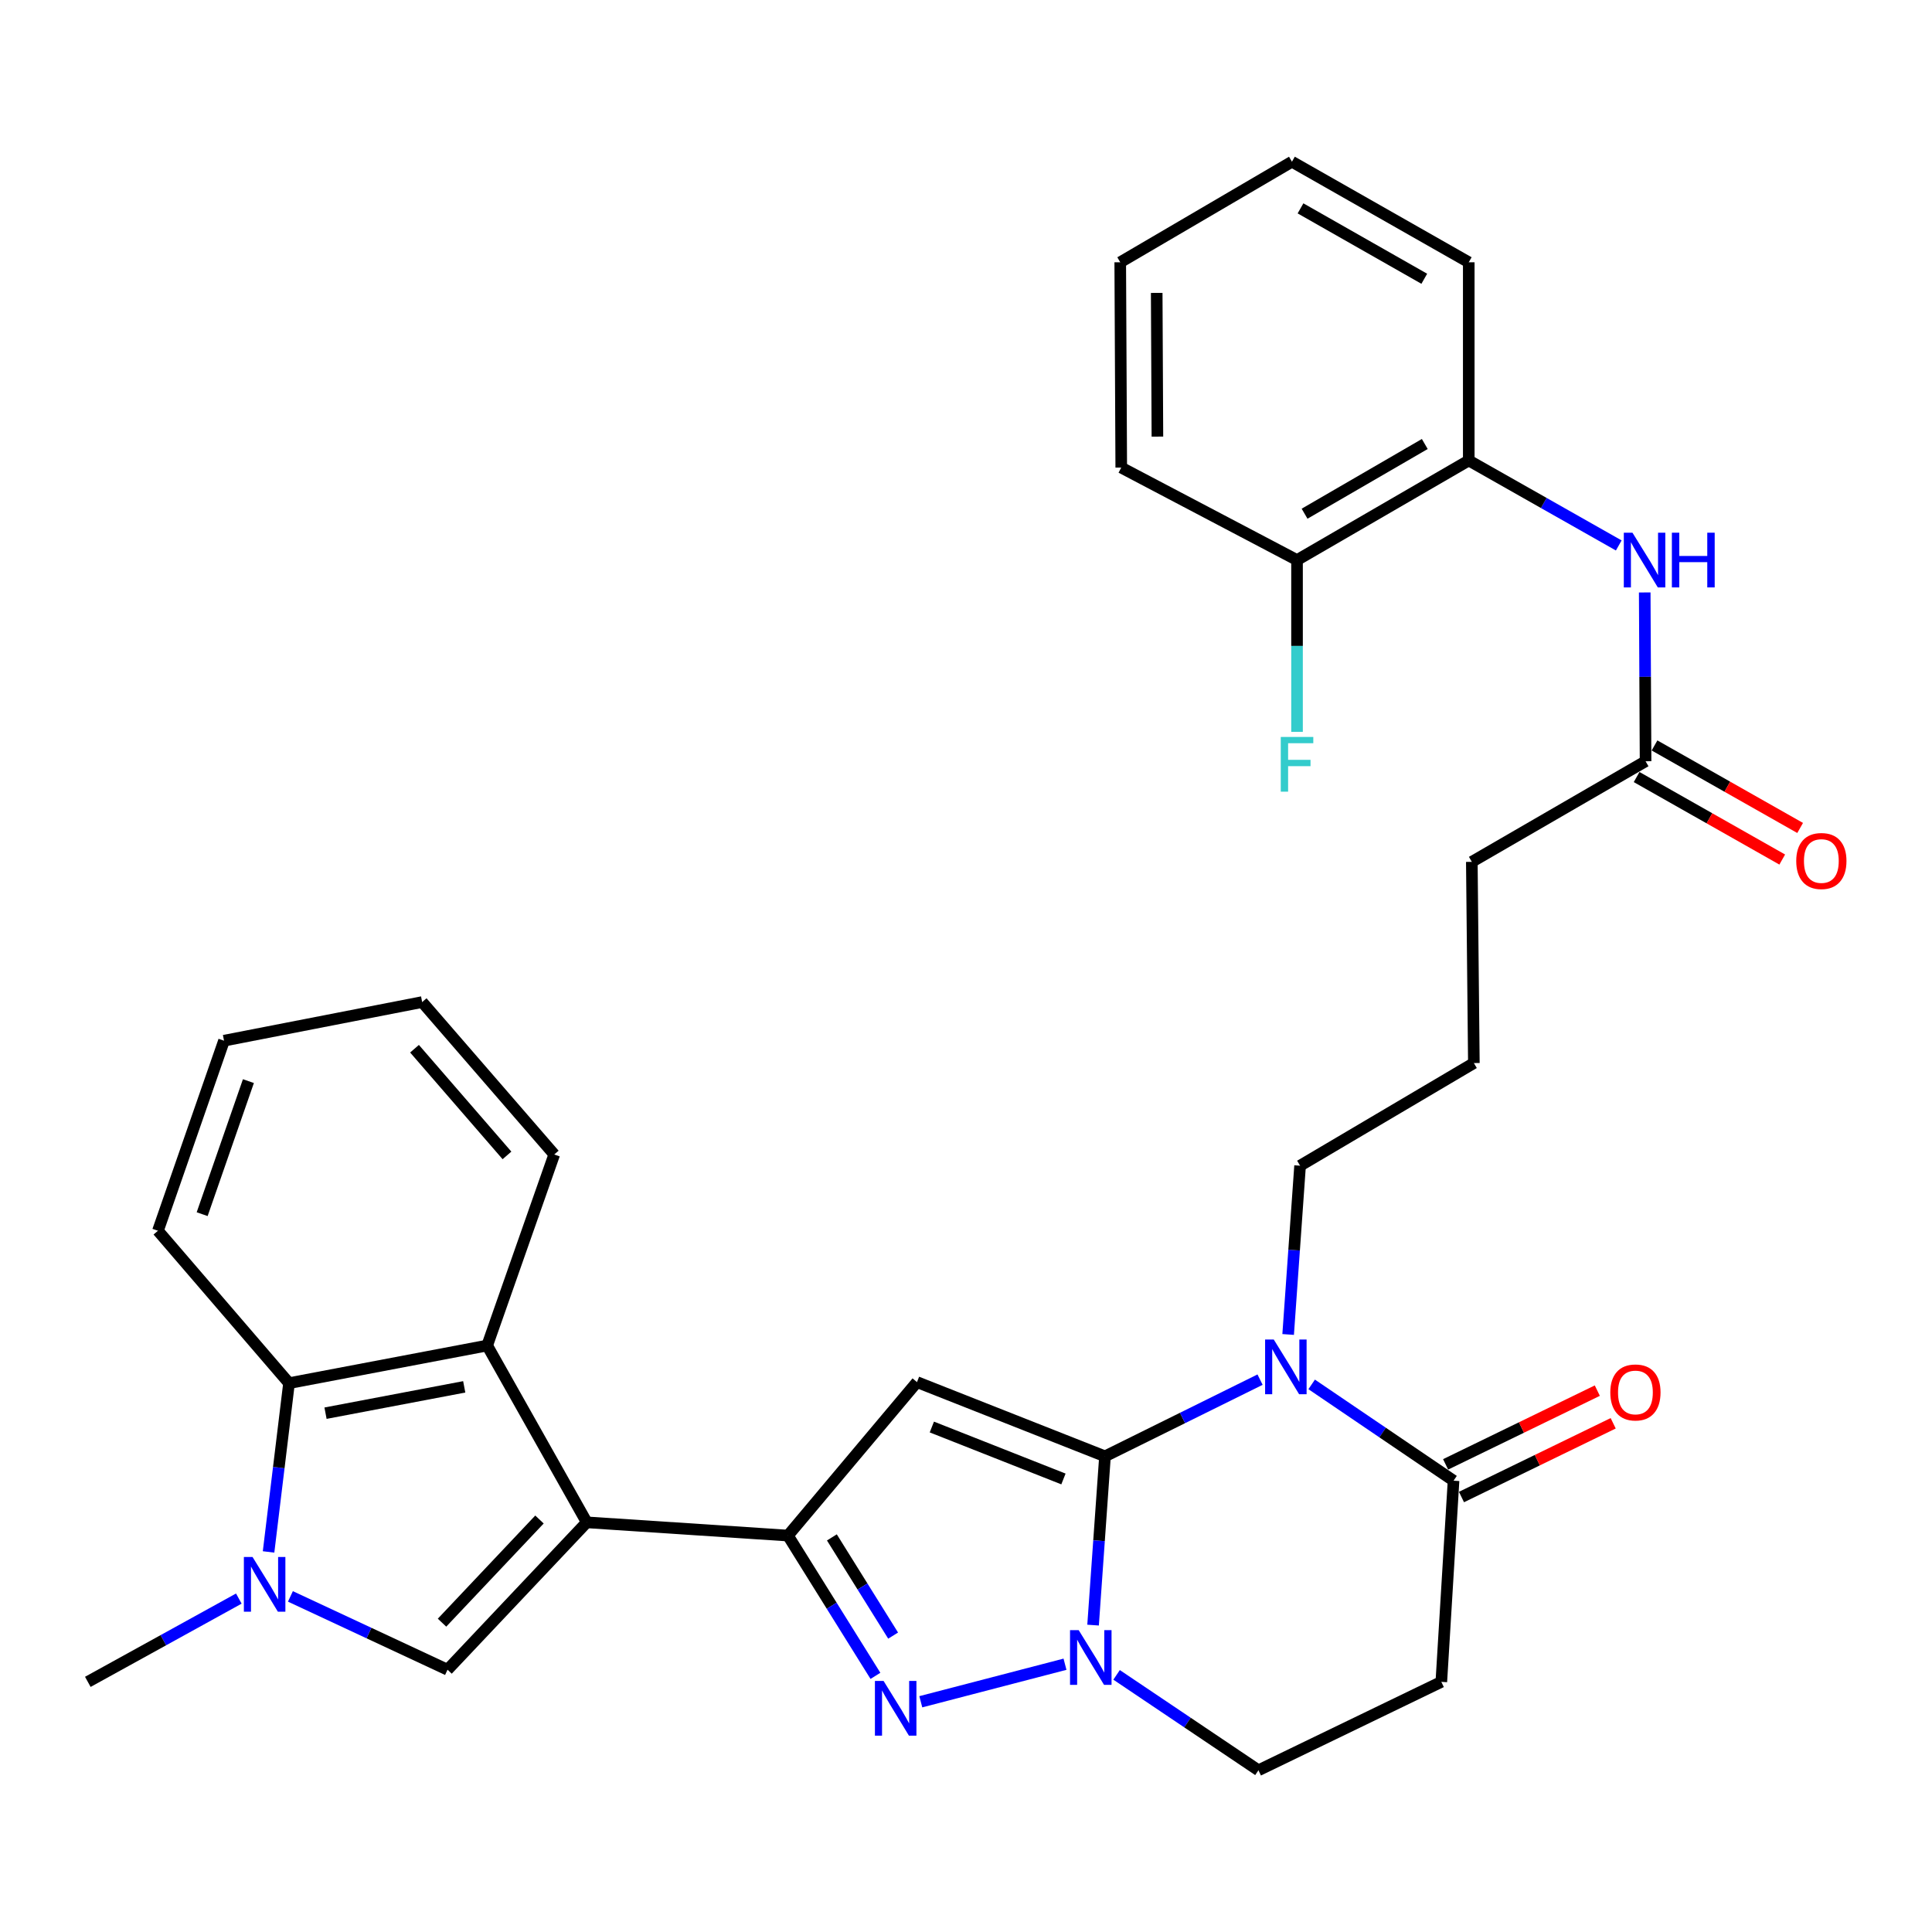<?xml version='1.0' encoding='iso-8859-1'?>
<svg version='1.1' baseProfile='full'
              xmlns='http://www.w3.org/2000/svg'
                      xmlns:rdkit='http://www.rdkit.org/xml'
                      xmlns:xlink='http://www.w3.org/1999/xlink'
                  xml:space='preserve'
width='1000px' height='1000px' viewBox='0 0 1000 1000'>
<!-- END OF HEADER -->
<rect style='opacity:1.0;fill:#FFFFFF;stroke:none' width='1000' height='1000' x='0' y='0'> </rect>
<path class='bond-1' d='M 571.94,753.792 L 474.627,715.375' style='fill:none;fill-rule:evenodd;stroke:#000000;stroke-width:6px;stroke-linecap:butt;stroke-linejoin:miter;stroke-opacity:1' />
<path class='bond-1' d='M 550.441,765.513 L 482.322,738.621' style='fill:none;fill-rule:evenodd;stroke:#000000;stroke-width:6px;stroke-linecap:butt;stroke-linejoin:miter;stroke-opacity:1' />
<path class='bond-3' d='M 571.94,753.792 L 612.073,733.943' style='fill:none;fill-rule:evenodd;stroke:#000000;stroke-width:6px;stroke-linecap:butt;stroke-linejoin:miter;stroke-opacity:1' />
<path class='bond-3' d='M 612.073,733.943 L 652.205,714.094' style='fill:none;fill-rule:evenodd;stroke:#0000FF;stroke-width:6px;stroke-linecap:butt;stroke-linejoin:miter;stroke-opacity:1' />
<path class='bond-4' d='M 571.94,753.792 L 568.856,797.473' style='fill:none;fill-rule:evenodd;stroke:#000000;stroke-width:6px;stroke-linecap:butt;stroke-linejoin:miter;stroke-opacity:1' />
<path class='bond-4' d='M 568.856,797.473 L 565.773,841.154' style='fill:none;fill-rule:evenodd;stroke:#0000FF;stroke-width:6px;stroke-linecap:butt;stroke-linejoin:miter;stroke-opacity:1' />
<path class='bond-0' d='M 303.706,787.96 L 407.838,794.81' style='fill:none;fill-rule:evenodd;stroke:#000000;stroke-width:6px;stroke-linecap:butt;stroke-linejoin:miter;stroke-opacity:1' />
<path class='bond-6' d='M 303.706,787.96 L 231.643,864.242' style='fill:none;fill-rule:evenodd;stroke:#000000;stroke-width:6px;stroke-linecap:butt;stroke-linejoin:miter;stroke-opacity:1' />
<path class='bond-6' d='M 279.233,786.494 L 228.789,839.892' style='fill:none;fill-rule:evenodd;stroke:#000000;stroke-width:6px;stroke-linecap:butt;stroke-linejoin:miter;stroke-opacity:1' />
<path class='bond-8' d='M 303.706,787.96 L 252.162,696.443' style='fill:none;fill-rule:evenodd;stroke:#000000;stroke-width:6px;stroke-linecap:butt;stroke-linejoin:miter;stroke-opacity:1' />
<path class='bond-2' d='M 474.627,715.375 L 407.838,794.81' style='fill:none;fill-rule:evenodd;stroke:#000000;stroke-width:6px;stroke-linecap:butt;stroke-linejoin:miter;stroke-opacity:1' />
<path class='bond-32' d='M 407.838,794.81 L 430.482,831.117' style='fill:none;fill-rule:evenodd;stroke:#000000;stroke-width:6px;stroke-linecap:butt;stroke-linejoin:miter;stroke-opacity:1' />
<path class='bond-32' d='M 430.482,831.117 L 453.126,867.424' style='fill:none;fill-rule:evenodd;stroke:#0000FF;stroke-width:6px;stroke-linecap:butt;stroke-linejoin:miter;stroke-opacity:1' />
<path class='bond-32' d='M 430.579,795.755 L 446.43,821.17' style='fill:none;fill-rule:evenodd;stroke:#000000;stroke-width:6px;stroke-linecap:butt;stroke-linejoin:miter;stroke-opacity:1' />
<path class='bond-32' d='M 446.43,821.17 L 462.281,846.585' style='fill:none;fill-rule:evenodd;stroke:#0000FF;stroke-width:6px;stroke-linecap:butt;stroke-linejoin:miter;stroke-opacity:1' />
<path class='bond-9' d='M 678.919,716.561 L 715.636,741.484' style='fill:none;fill-rule:evenodd;stroke:#0000FF;stroke-width:6px;stroke-linecap:butt;stroke-linejoin:miter;stroke-opacity:1' />
<path class='bond-9' d='M 715.636,741.484 L 752.354,766.407' style='fill:none;fill-rule:evenodd;stroke:#000000;stroke-width:6px;stroke-linecap:butt;stroke-linejoin:miter;stroke-opacity:1' />
<path class='bond-19' d='M 666.742,690.721 L 669.83,647.04' style='fill:none;fill-rule:evenodd;stroke:#0000FF;stroke-width:6px;stroke-linecap:butt;stroke-linejoin:miter;stroke-opacity:1' />
<path class='bond-19' d='M 669.83,647.04 L 672.918,603.359' style='fill:none;fill-rule:evenodd;stroke:#000000;stroke-width:6px;stroke-linecap:butt;stroke-linejoin:miter;stroke-opacity:1' />
<path class='bond-5' d='M 551.24,861.4 L 476.604,880.832' style='fill:none;fill-rule:evenodd;stroke:#0000FF;stroke-width:6px;stroke-linecap:butt;stroke-linejoin:miter;stroke-opacity:1' />
<path class='bond-13' d='M 577.943,866.908 L 614.654,891.602' style='fill:none;fill-rule:evenodd;stroke:#0000FF;stroke-width:6px;stroke-linecap:butt;stroke-linejoin:miter;stroke-opacity:1' />
<path class='bond-13' d='M 614.654,891.602 L 651.365,916.297' style='fill:none;fill-rule:evenodd;stroke:#000000;stroke-width:6px;stroke-linecap:butt;stroke-linejoin:miter;stroke-opacity:1' />
<path class='bond-7' d='M 231.643,864.242 L 190.983,845.266' style='fill:none;fill-rule:evenodd;stroke:#000000;stroke-width:6px;stroke-linecap:butt;stroke-linejoin:miter;stroke-opacity:1' />
<path class='bond-7' d='M 190.983,845.266 L 150.324,826.291' style='fill:none;fill-rule:evenodd;stroke:#0000FF;stroke-width:6px;stroke-linecap:butt;stroke-linejoin:miter;stroke-opacity:1' />
<path class='bond-20' d='M 123.619,827.423 L 84.537,848.976' style='fill:none;fill-rule:evenodd;stroke:#0000FF;stroke-width:6px;stroke-linecap:butt;stroke-linejoin:miter;stroke-opacity:1' />
<path class='bond-20' d='M 84.537,848.976 L 45.455,870.528' style='fill:none;fill-rule:evenodd;stroke:#000000;stroke-width:6px;stroke-linecap:butt;stroke-linejoin:miter;stroke-opacity:1' />
<path class='bond-34' d='M 139.006,803.277 L 144.302,759.598' style='fill:none;fill-rule:evenodd;stroke:#0000FF;stroke-width:6px;stroke-linecap:butt;stroke-linejoin:miter;stroke-opacity:1' />
<path class='bond-34' d='M 144.302,759.598 L 149.597,715.918' style='fill:none;fill-rule:evenodd;stroke:#000000;stroke-width:6px;stroke-linecap:butt;stroke-linejoin:miter;stroke-opacity:1' />
<path class='bond-10' d='M 252.162,696.443 L 149.597,715.918' style='fill:none;fill-rule:evenodd;stroke:#000000;stroke-width:6px;stroke-linecap:butt;stroke-linejoin:miter;stroke-opacity:1' />
<path class='bond-10' d='M 240.284,717.83 L 168.488,731.463' style='fill:none;fill-rule:evenodd;stroke:#000000;stroke-width:6px;stroke-linecap:butt;stroke-linejoin:miter;stroke-opacity:1' />
<path class='bond-22' d='M 252.162,696.443 L 286.873,597.563' style='fill:none;fill-rule:evenodd;stroke:#000000;stroke-width:6px;stroke-linecap:butt;stroke-linejoin:miter;stroke-opacity:1' />
<path class='bond-16' d='M 756.462,774.859 L 795.723,755.775' style='fill:none;fill-rule:evenodd;stroke:#000000;stroke-width:6px;stroke-linecap:butt;stroke-linejoin:miter;stroke-opacity:1' />
<path class='bond-16' d='M 795.723,755.775 L 834.984,736.692' style='fill:none;fill-rule:evenodd;stroke:#FF0000;stroke-width:6px;stroke-linecap:butt;stroke-linejoin:miter;stroke-opacity:1' />
<path class='bond-16' d='M 748.245,757.954 L 787.506,738.87' style='fill:none;fill-rule:evenodd;stroke:#000000;stroke-width:6px;stroke-linecap:butt;stroke-linejoin:miter;stroke-opacity:1' />
<path class='bond-16' d='M 787.506,738.87 L 826.767,719.787' style='fill:none;fill-rule:evenodd;stroke:#FF0000;stroke-width:6px;stroke-linecap:butt;stroke-linejoin:miter;stroke-opacity:1' />
<path class='bond-33' d='M 752.354,766.407 L 746.026,870.528' style='fill:none;fill-rule:evenodd;stroke:#000000;stroke-width:6px;stroke-linecap:butt;stroke-linejoin:miter;stroke-opacity:1' />
<path class='bond-23' d='M 149.597,715.918 L 81.752,637.036' style='fill:none;fill-rule:evenodd;stroke:#000000;stroke-width:6px;stroke-linecap:butt;stroke-linejoin:miter;stroke-opacity:1' />
<path class='bond-11' d='M 746.026,870.528 L 651.365,916.297' style='fill:none;fill-rule:evenodd;stroke:#000000;stroke-width:6px;stroke-linecap:butt;stroke-linejoin:miter;stroke-opacity:1' />
<path class='bond-12' d='M 851.306,306.652 L 851.525,350.336' style='fill:none;fill-rule:evenodd;stroke:#0000FF;stroke-width:6px;stroke-linecap:butt;stroke-linejoin:miter;stroke-opacity:1' />
<path class='bond-12' d='M 851.525,350.336 L 851.745,394.02' style='fill:none;fill-rule:evenodd;stroke:#000000;stroke-width:6px;stroke-linecap:butt;stroke-linejoin:miter;stroke-opacity:1' />
<path class='bond-14' d='M 837.868,282.324 L 799.048,260.334' style='fill:none;fill-rule:evenodd;stroke:#0000FF;stroke-width:6px;stroke-linecap:butt;stroke-linejoin:miter;stroke-opacity:1' />
<path class='bond-14' d='M 799.048,260.334 L 760.227,238.344' style='fill:none;fill-rule:evenodd;stroke:#000000;stroke-width:6px;stroke-linecap:butt;stroke-linejoin:miter;stroke-opacity:1' />
<path class='bond-17' d='M 760.227,238.344 L 671.341,289.888' style='fill:none;fill-rule:evenodd;stroke:#000000;stroke-width:6px;stroke-linecap:butt;stroke-linejoin:miter;stroke-opacity:1' />
<path class='bond-17' d='M 737.465,229.816 L 675.245,265.896' style='fill:none;fill-rule:evenodd;stroke:#000000;stroke-width:6px;stroke-linecap:butt;stroke-linejoin:miter;stroke-opacity:1' />
<path class='bond-26' d='M 760.227,238.344 L 760.227,135.758' style='fill:none;fill-rule:evenodd;stroke:#000000;stroke-width:6px;stroke-linecap:butt;stroke-linejoin:miter;stroke-opacity:1' />
<path class='bond-15' d='M 851.745,394.02 L 761.814,446.096' style='fill:none;fill-rule:evenodd;stroke:#000000;stroke-width:6px;stroke-linecap:butt;stroke-linejoin:miter;stroke-opacity:1' />
<path class='bond-18' d='M 847.111,402.197 L 884.797,423.55' style='fill:none;fill-rule:evenodd;stroke:#000000;stroke-width:6px;stroke-linecap:butt;stroke-linejoin:miter;stroke-opacity:1' />
<path class='bond-18' d='M 884.797,423.55 L 922.482,444.903' style='fill:none;fill-rule:evenodd;stroke:#FF0000;stroke-width:6px;stroke-linecap:butt;stroke-linejoin:miter;stroke-opacity:1' />
<path class='bond-18' d='M 856.378,385.843 L 894.063,407.197' style='fill:none;fill-rule:evenodd;stroke:#000000;stroke-width:6px;stroke-linecap:butt;stroke-linejoin:miter;stroke-opacity:1' />
<path class='bond-18' d='M 894.063,407.197 L 931.748,428.55' style='fill:none;fill-rule:evenodd;stroke:#FF0000;stroke-width:6px;stroke-linecap:butt;stroke-linejoin:miter;stroke-opacity:1' />
<path class='bond-21' d='M 671.341,289.888 L 671.341,334.346' style='fill:none;fill-rule:evenodd;stroke:#000000;stroke-width:6px;stroke-linecap:butt;stroke-linejoin:miter;stroke-opacity:1' />
<path class='bond-21' d='M 671.341,334.346 L 671.341,378.804' style='fill:none;fill-rule:evenodd;stroke:#33CCCC;stroke-width:6px;stroke-linecap:butt;stroke-linejoin:miter;stroke-opacity:1' />
<path class='bond-27' d='M 671.341,289.888 L 580.357,242.02' style='fill:none;fill-rule:evenodd;stroke:#000000;stroke-width:6px;stroke-linecap:butt;stroke-linejoin:miter;stroke-opacity:1' />
<path class='bond-24' d='M 672.918,603.359 L 762.869,550.238' style='fill:none;fill-rule:evenodd;stroke:#000000;stroke-width:6px;stroke-linecap:butt;stroke-linejoin:miter;stroke-opacity:1' />
<path class='bond-28' d='M 286.873,597.563 L 218.506,518.671' style='fill:none;fill-rule:evenodd;stroke:#000000;stroke-width:6px;stroke-linecap:butt;stroke-linejoin:miter;stroke-opacity:1' />
<path class='bond-28' d='M 262.413,598.039 L 214.556,542.814' style='fill:none;fill-rule:evenodd;stroke:#000000;stroke-width:6px;stroke-linecap:butt;stroke-linejoin:miter;stroke-opacity:1' />
<path class='bond-35' d='M 81.752,637.036 L 115.951,538.658' style='fill:none;fill-rule:evenodd;stroke:#000000;stroke-width:6px;stroke-linecap:butt;stroke-linejoin:miter;stroke-opacity:1' />
<path class='bond-35' d='M 104.636,628.451 L 128.576,559.586' style='fill:none;fill-rule:evenodd;stroke:#000000;stroke-width:6px;stroke-linecap:butt;stroke-linejoin:miter;stroke-opacity:1' />
<path class='bond-25' d='M 762.869,550.238 L 761.814,446.096' style='fill:none;fill-rule:evenodd;stroke:#000000;stroke-width:6px;stroke-linecap:butt;stroke-linejoin:miter;stroke-opacity:1' />
<path class='bond-30' d='M 760.227,135.758 L 668.71,83.703' style='fill:none;fill-rule:evenodd;stroke:#000000;stroke-width:6px;stroke-linecap:butt;stroke-linejoin:miter;stroke-opacity:1' />
<path class='bond-30' d='M 737.206,144.288 L 673.144,107.849' style='fill:none;fill-rule:evenodd;stroke:#000000;stroke-width:6px;stroke-linecap:butt;stroke-linejoin:miter;stroke-opacity:1' />
<path class='bond-36' d='M 580.357,242.02 L 579.835,135.758' style='fill:none;fill-rule:evenodd;stroke:#000000;stroke-width:6px;stroke-linecap:butt;stroke-linejoin:miter;stroke-opacity:1' />
<path class='bond-36' d='M 599.074,225.989 L 598.709,151.605' style='fill:none;fill-rule:evenodd;stroke:#000000;stroke-width:6px;stroke-linecap:butt;stroke-linejoin:miter;stroke-opacity:1' />
<path class='bond-29' d='M 218.506,518.671 L 115.951,538.658' style='fill:none;fill-rule:evenodd;stroke:#000000;stroke-width:6px;stroke-linecap:butt;stroke-linejoin:miter;stroke-opacity:1' />
<path class='bond-31' d='M 668.71,83.703 L 579.835,135.758' style='fill:none;fill-rule:evenodd;stroke:#000000;stroke-width:6px;stroke-linecap:butt;stroke-linejoin:miter;stroke-opacity:1' />
<path  class='atom-4' d='M 659.296 693.331
L 668.576 708.331
Q 669.496 709.811, 670.976 712.491
Q 672.456 715.171, 672.536 715.331
L 672.536 693.331
L 676.296 693.331
L 676.296 721.651
L 672.416 721.651
L 662.456 705.251
Q 661.296 703.331, 660.056 701.131
Q 658.856 698.931, 658.496 698.251
L 658.496 721.651
L 654.816 721.651
L 654.816 693.331
L 659.296 693.331
' fill='#0000FF'/>
<path  class='atom-5' d='M 558.329 843.764
L 567.609 858.764
Q 568.529 860.244, 570.009 862.924
Q 571.489 865.604, 571.569 865.764
L 571.569 843.764
L 575.329 843.764
L 575.329 872.084
L 571.449 872.084
L 561.489 855.684
Q 560.329 853.764, 559.089 851.564
Q 557.889 849.364, 557.529 848.684
L 557.529 872.084
L 553.849 872.084
L 553.849 843.764
L 558.329 843.764
' fill='#0000FF'/>
<path  class='atom-6' d='M 457.34 870.058
L 466.62 885.058
Q 467.54 886.538, 469.02 889.218
Q 470.5 891.898, 470.58 892.058
L 470.58 870.058
L 474.34 870.058
L 474.34 898.378
L 470.46 898.378
L 460.5 881.978
Q 459.34 880.058, 458.1 877.858
Q 456.9 875.658, 456.54 874.978
L 456.54 898.378
L 452.86 898.378
L 452.86 870.058
L 457.34 870.058
' fill='#0000FF'/>
<path  class='atom-8' d='M 130.712 805.9
L 139.992 820.9
Q 140.912 822.38, 142.392 825.06
Q 143.872 827.74, 143.952 827.9
L 143.952 805.9
L 147.712 805.9
L 147.712 834.22
L 143.832 834.22
L 133.872 817.82
Q 132.712 815.9, 131.472 813.7
Q 130.272 811.5, 129.912 810.82
L 129.912 834.22
L 126.232 834.22
L 126.232 805.9
L 130.712 805.9
' fill='#0000FF'/>
<path  class='atom-13' d='M 844.962 275.728
L 854.242 290.728
Q 855.162 292.208, 856.642 294.888
Q 858.122 297.568, 858.202 297.728
L 858.202 275.728
L 861.962 275.728
L 861.962 304.048
L 858.082 304.048
L 848.122 287.648
Q 846.962 285.728, 845.722 283.528
Q 844.522 281.328, 844.162 280.648
L 844.162 304.048
L 840.482 304.048
L 840.482 275.728
L 844.962 275.728
' fill='#0000FF'/>
<path  class='atom-13' d='M 865.362 275.728
L 869.202 275.728
L 869.202 287.768
L 883.682 287.768
L 883.682 275.728
L 887.522 275.728
L 887.522 304.048
L 883.682 304.048
L 883.682 290.968
L 869.202 290.968
L 869.202 304.048
L 865.362 304.048
L 865.362 275.728
' fill='#0000FF'/>
<path  class='atom-17' d='M 833.492 720.728
Q 833.492 713.928, 836.852 710.128
Q 840.212 706.328, 846.492 706.328
Q 852.772 706.328, 856.132 710.128
Q 859.492 713.928, 859.492 720.728
Q 859.492 727.608, 856.092 731.528
Q 852.692 735.408, 846.492 735.408
Q 840.252 735.408, 836.852 731.528
Q 833.492 727.648, 833.492 720.728
M 846.492 732.208
Q 850.812 732.208, 853.132 729.328
Q 855.492 726.408, 855.492 720.728
Q 855.492 715.168, 853.132 712.368
Q 850.812 709.528, 846.492 709.528
Q 842.172 709.528, 839.812 712.328
Q 837.492 715.128, 837.492 720.728
Q 837.492 726.448, 839.812 729.328
Q 842.172 732.208, 846.492 732.208
' fill='#FF0000'/>
<path  class='atom-19' d='M 929.729 445.654
Q 929.729 438.854, 933.089 435.054
Q 936.449 431.254, 942.729 431.254
Q 949.009 431.254, 952.369 435.054
Q 955.729 438.854, 955.729 445.654
Q 955.729 452.534, 952.329 456.454
Q 948.929 460.334, 942.729 460.334
Q 936.489 460.334, 933.089 456.454
Q 929.729 452.574, 929.729 445.654
M 942.729 457.134
Q 947.049 457.134, 949.369 454.254
Q 951.729 451.334, 951.729 445.654
Q 951.729 440.094, 949.369 437.294
Q 947.049 434.454, 942.729 434.454
Q 938.409 434.454, 936.049 437.254
Q 933.729 440.054, 933.729 445.654
Q 933.729 451.374, 936.049 454.254
Q 938.409 457.134, 942.729 457.134
' fill='#FF0000'/>
<path  class='atom-22' d='M 662.921 381.447
L 679.761 381.447
L 679.761 384.687
L 666.721 384.687
L 666.721 393.287
L 678.321 393.287
L 678.321 396.567
L 666.721 396.567
L 666.721 409.767
L 662.921 409.767
L 662.921 381.447
' fill='#33CCCC'/>
</svg>
